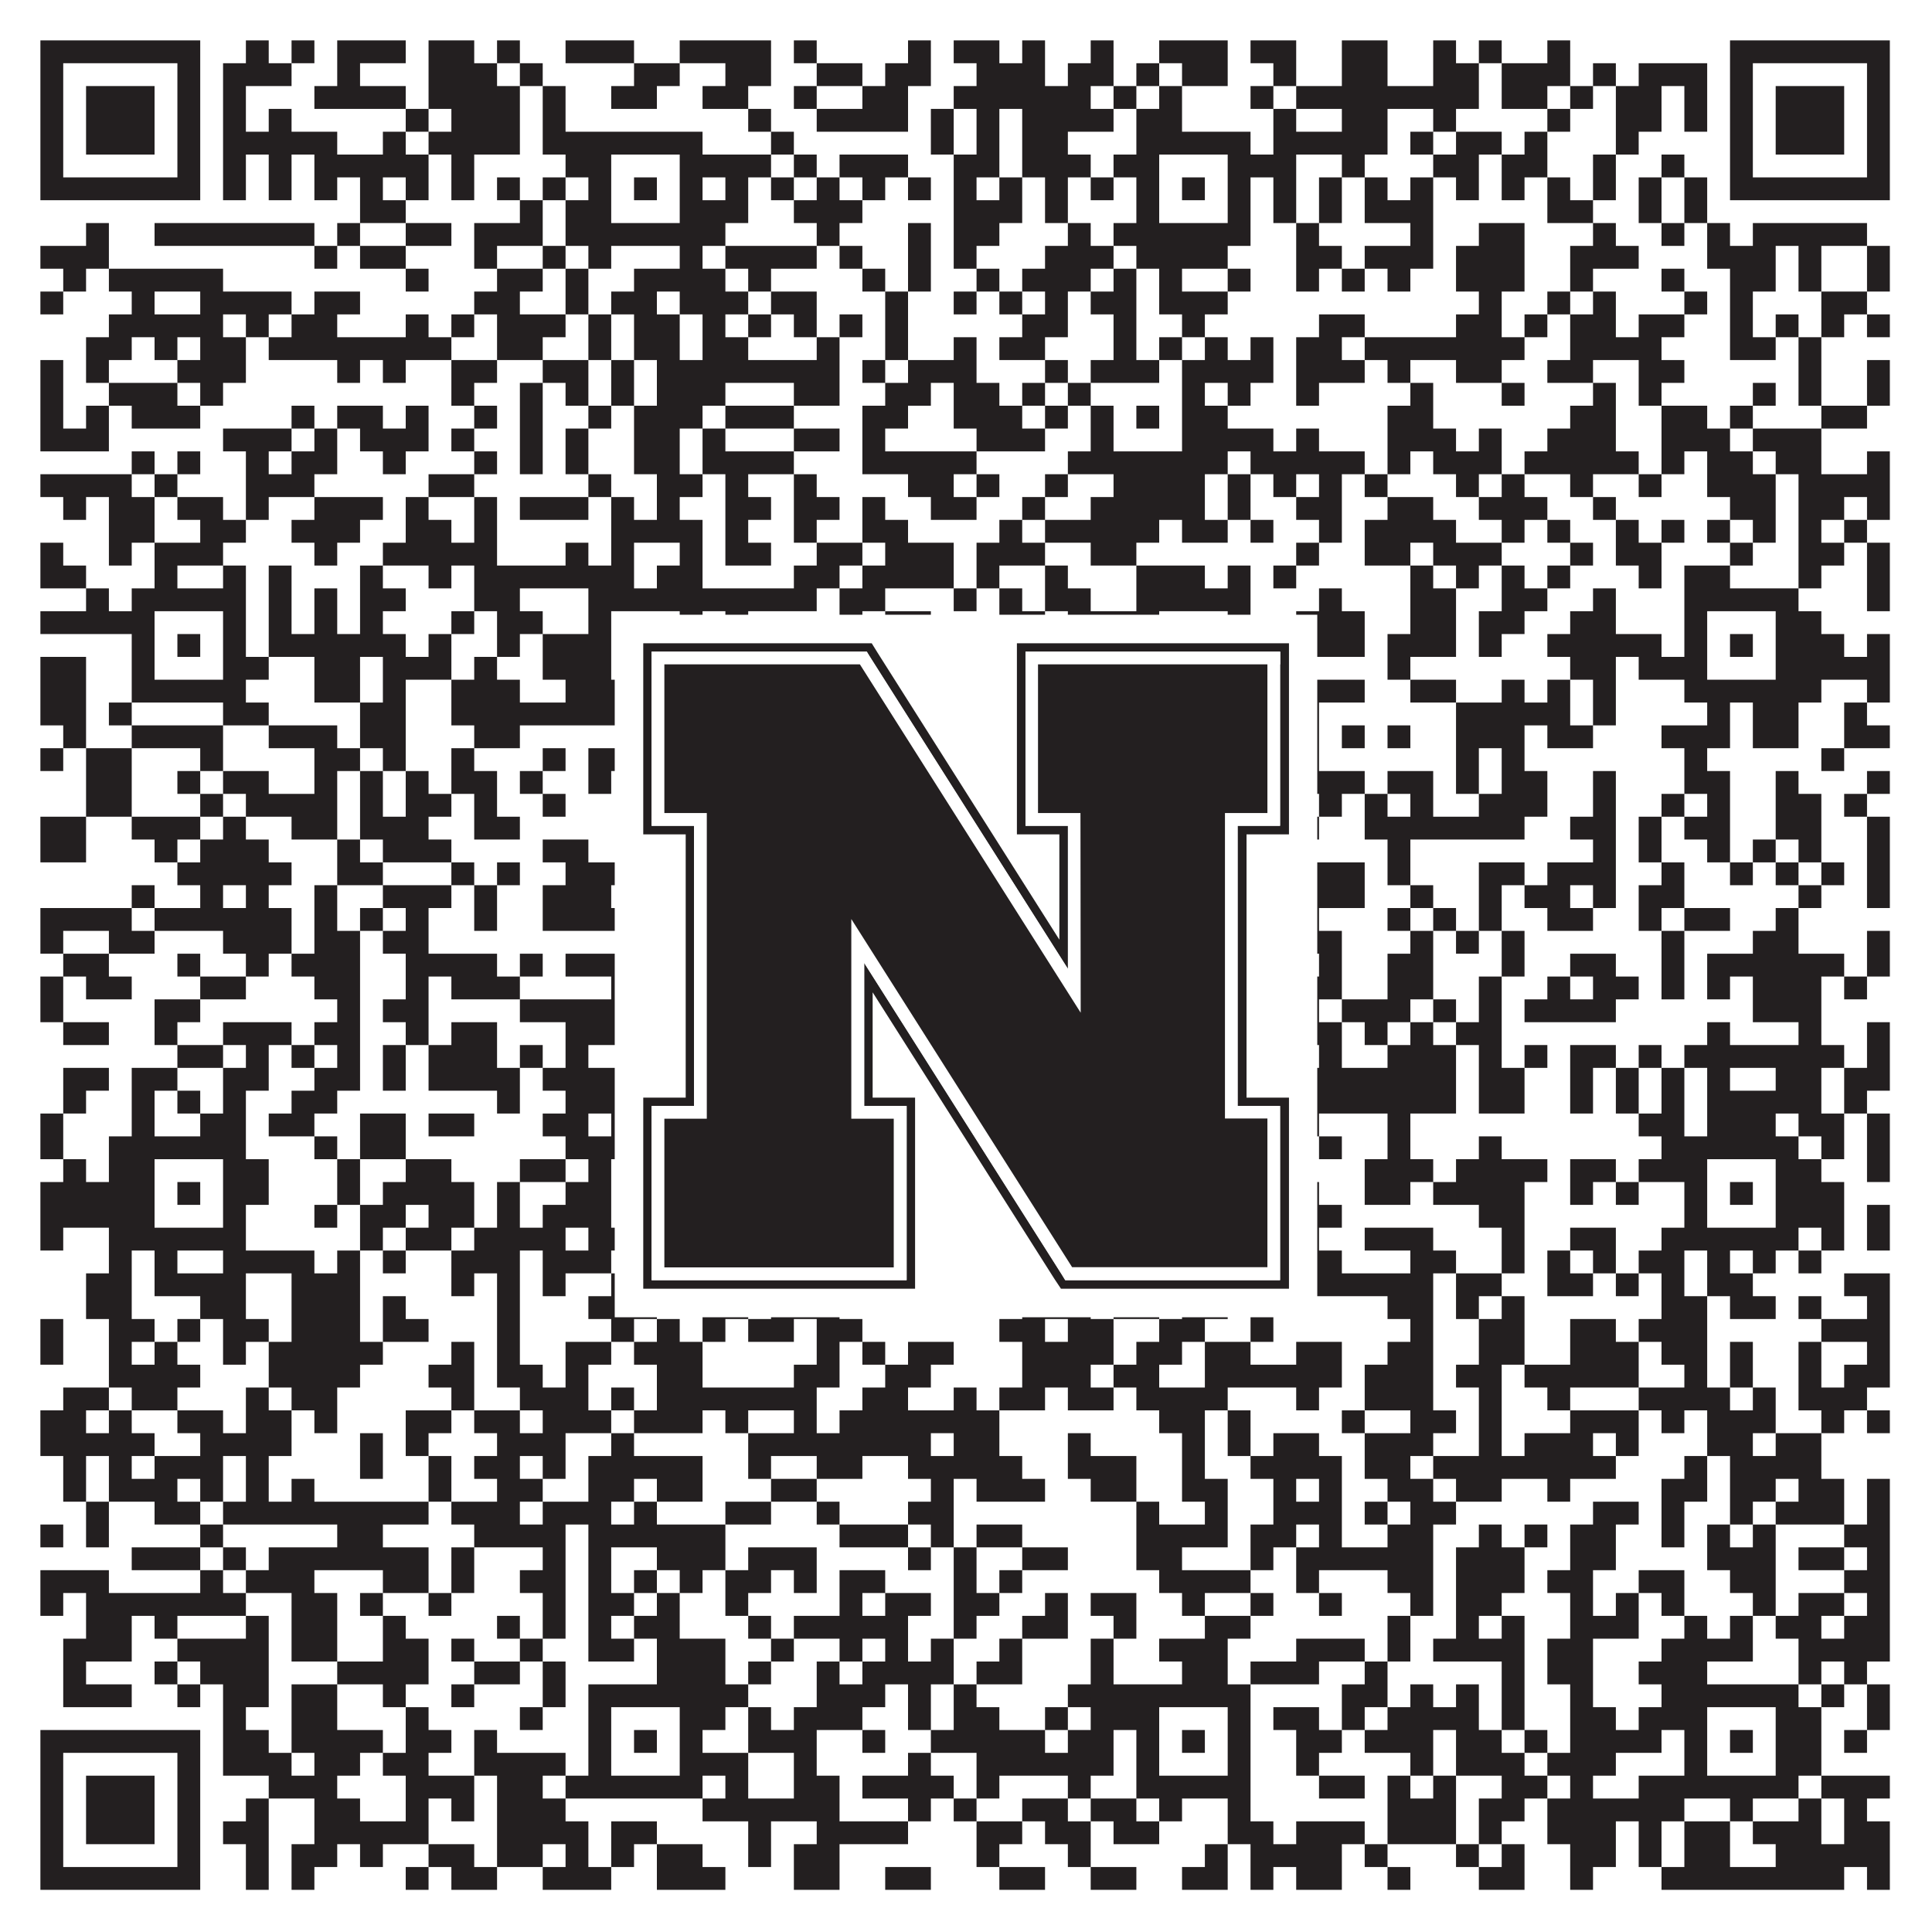 <?xml version="1.0"?>
<svg xmlns="http://www.w3.org/2000/svg" xmlns:xlink="http://www.w3.org/1999/xlink" version="1.1" width="1100px" height="1100px" viewBox="0 0 1100 1100"><rect x="0" y="0" width="1100" height="1100" fill="#ffffff" fill-opacity="1"/><path fill="#231f20" fill-opacity="1" d="M23,23L114,23L114,36L23,36ZM140,23L153,23L153,36L140,36ZM166,23L179,23L179,36L166,36ZM192,23L231,23L231,36L192,36ZM244,23L270,23L270,36L244,36ZM283,23L296,23L296,36L283,36ZM322,23L361,23L361,36L322,36ZM387,23L439,23L439,36L387,36ZM452,23L465,23L465,36L452,36ZM517,23L530,23L530,36L517,36ZM543,23L569,23L569,36L543,36ZM582,23L595,23L595,36L582,36ZM621,23L634,23L634,36L621,36ZM660,23L699,23L699,36L660,36ZM712,23L738,23L738,36L712,36ZM764,23L790,23L790,36L764,36ZM816,23L829,23L829,36L816,36ZM842,23L855,23L855,36L842,36ZM881,23L894,23L894,36L881,36ZM985,23L1076,23L1076,36L985,36ZM23,36L36,36L36,49L23,49ZM101,36L114,36L114,49L101,49ZM127,36L166,36L166,49L127,49ZM192,36L205,36L205,49L192,49ZM244,36L283,36L283,49L244,49ZM296,36L309,36L309,49L296,49ZM361,36L387,36L387,49L361,49ZM413,36L439,36L439,49L413,49ZM465,36L491,36L491,49L465,49ZM504,36L530,36L530,49L504,49ZM556,36L595,36L595,49L556,49ZM608,36L634,36L634,49L608,49ZM647,36L660,36L660,49L647,49ZM673,36L699,36L699,49L673,49ZM725,36L738,36L738,49L725,49ZM764,36L790,36L790,49L764,49ZM816,36L842,36L842,49L816,49ZM855,36L894,36L894,49L855,49ZM907,36L920,36L920,49L907,49ZM933,36L972,36L972,49L933,49ZM985,36L998,36L998,49L985,49ZM1063,36L1076,36L1076,49L1063,49ZM23,49L36,49L36,62L23,62ZM49,49L88,49L88,62L49,62ZM101,49L114,49L114,62L101,62ZM127,49L140,49L140,62L127,62ZM179,49L231,49L231,62L179,62ZM244,49L296,49L296,62L244,62ZM309,49L322,49L322,62L309,62ZM348,49L374,49L374,62L348,62ZM400,49L426,49L426,62L400,62ZM452,49L465,49L465,62L452,62ZM491,49L517,49L517,62L491,62ZM543,49L621,49L621,62L543,62ZM634,49L647,49L647,62L634,62ZM660,49L673,49L673,62L660,62ZM712,49L725,49L725,62L712,62ZM738,49L842,49L842,62L738,62ZM855,49L881,49L881,62L855,62ZM894,49L907,49L907,62L894,62ZM920,49L946,49L946,62L920,62ZM959,49L972,49L972,62L959,62ZM985,49L998,49L998,62L985,62ZM1011,49L1050,49L1050,62L1011,62ZM1063,49L1076,49L1076,62L1063,62ZM23,62L36,62L36,75L23,75ZM49,62L88,62L88,75L49,75ZM101,62L114,62L114,75L101,75ZM127,62L140,62L140,75L127,75ZM153,62L166,62L166,75L153,75ZM231,62L244,62L244,75L231,75ZM257,62L296,62L296,75L257,75ZM309,62L322,62L322,75L309,75ZM426,62L439,62L439,75L426,75ZM465,62L517,62L517,75L465,75ZM530,62L543,62L543,75L530,75ZM556,62L569,62L569,75L556,75ZM582,62L634,62L634,75L582,75ZM647,62L673,62L673,75L647,75ZM725,62L738,62L738,75L725,75ZM764,62L790,62L790,75L764,75ZM816,62L829,62L829,75L816,75ZM881,62L894,62L894,75L881,75ZM920,62L946,62L946,75L920,75ZM959,62L972,62L972,75L959,75ZM985,62L998,62L998,75L985,75ZM1011,62L1050,62L1050,75L1011,75ZM1063,62L1076,62L1076,75L1063,75ZM23,75L36,75L36,88L23,88ZM49,75L88,75L88,88L49,88ZM101,75L114,75L114,88L101,88ZM127,75L192,75L192,88L127,88ZM218,75L231,75L231,88L218,88ZM244,75L296,75L296,88L244,88ZM309,75L400,75L400,88L309,88ZM439,75L452,75L452,88L439,88ZM530,75L543,75L543,88L530,88ZM556,75L569,75L569,88L556,88ZM582,75L608,75L608,88L582,88ZM647,75L712,75L712,88L647,88ZM725,75L790,75L790,88L725,88ZM803,75L816,75L816,88L803,88ZM829,75L855,75L855,88L829,88ZM868,75L881,75L881,88L868,88ZM920,75L933,75L933,88L920,88ZM985,75L998,75L998,88L985,88ZM1011,75L1050,75L1050,88L1011,88ZM1063,75L1076,75L1076,88L1063,88ZM23,88L36,88L36,101L23,101ZM101,88L114,88L114,101L101,101ZM127,88L140,88L140,101L127,101ZM153,88L166,88L166,101L153,101ZM179,88L244,88L244,101L179,101ZM257,88L270,88L270,101L257,101ZM322,88L348,88L348,101L322,101ZM387,88L439,88L439,101L387,101ZM452,88L465,88L465,101L452,101ZM478,88L517,88L517,101L478,101ZM543,88L569,88L569,101L543,101ZM582,88L621,88L621,101L582,101ZM634,88L660,88L660,101L634,101ZM699,88L738,88L738,101L699,101ZM764,88L777,88L777,101L764,101ZM816,88L842,88L842,101L816,101ZM855,88L881,88L881,101L855,101ZM907,88L920,88L920,101L907,101ZM946,88L959,88L959,101L946,101ZM985,88L998,88L998,101L985,101ZM1063,88L1076,88L1076,101L1063,101ZM23,101L114,101L114,114L23,114ZM127,101L140,101L140,114L127,114ZM153,101L166,101L166,114L153,114ZM179,101L192,101L192,114L179,114ZM205,101L218,101L218,114L205,114ZM231,101L244,101L244,114L231,114ZM257,101L270,101L270,114L257,114ZM283,101L296,101L296,114L283,114ZM309,101L322,101L322,114L309,114ZM335,101L348,101L348,114L335,114ZM361,101L374,101L374,114L361,114ZM387,101L400,101L400,114L387,114ZM413,101L426,101L426,114L413,114ZM439,101L452,101L452,114L439,114ZM465,101L478,101L478,114L465,114ZM491,101L504,101L504,114L491,114ZM517,101L530,101L530,114L517,114ZM543,101L556,101L556,114L543,114ZM569,101L582,101L582,114L569,114ZM595,101L608,101L608,114L595,114ZM621,101L634,101L634,114L621,114ZM647,101L660,101L660,114L647,114ZM673,101L686,101L686,114L673,114ZM699,101L712,101L712,114L699,114ZM725,101L738,101L738,114L725,114ZM751,101L764,101L764,114L751,114ZM777,101L790,101L790,114L777,114ZM803,101L816,101L816,114L803,114ZM829,101L842,101L842,114L829,114ZM855,101L868,101L868,114L855,114ZM881,101L894,101L894,114L881,114ZM907,101L920,101L920,114L907,114ZM933,101L946,101L946,114L933,114ZM959,101L972,101L972,114L959,114ZM985,101L1076,101L1076,114L985,114ZM205,114L231,114L231,127L205,127ZM296,114L309,114L309,127L296,127ZM322,114L348,114L348,127L322,127ZM387,114L426,114L426,127L387,127ZM452,114L491,114L491,127L452,127ZM543,114L582,114L582,127L543,127ZM595,114L608,114L608,127L595,127ZM647,114L660,114L660,127L647,127ZM699,114L712,114L712,127L699,127ZM725,114L738,114L738,127L725,127ZM751,114L764,114L764,127L751,127ZM777,114L816,114L816,127L777,127ZM881,114L907,114L907,127L881,127ZM933,114L946,114L946,127L933,127ZM959,114L972,114L972,127L959,127ZM49,127L62,127L62,140L49,140ZM88,127L179,127L179,140L88,140ZM192,127L205,127L205,140L192,140ZM231,127L257,127L257,140L231,140ZM270,127L309,127L309,140L270,140ZM322,127L413,127L413,140L322,140ZM465,127L478,127L478,140L465,140ZM517,127L530,127L530,140L517,140ZM543,127L569,127L569,140L543,140ZM608,127L621,127L621,140L608,140ZM634,127L712,127L712,140L634,140ZM738,127L751,127L751,140L738,140ZM803,127L816,127L816,140L803,140ZM842,127L868,127L868,140L842,140ZM907,127L920,127L920,140L907,140ZM946,127L959,127L959,140L946,140ZM972,127L985,127L985,140L972,140ZM998,127L1063,127L1063,140L998,140ZM23,140L62,140L62,153L23,153ZM179,140L192,140L192,153L179,153ZM205,140L231,140L231,153L205,153ZM270,140L283,140L283,153L270,153ZM309,140L322,140L322,153L309,153ZM335,140L348,140L348,153L335,153ZM387,140L400,140L400,153L387,153ZM413,140L465,140L465,153L413,153ZM478,140L491,140L491,153L478,153ZM517,140L530,140L530,153L517,153ZM543,140L556,140L556,153L543,153ZM595,140L634,140L634,153L595,153ZM647,140L699,140L699,153L647,153ZM738,140L764,140L764,153L738,153ZM777,140L816,140L816,153L777,153ZM829,140L868,140L868,153L829,153ZM894,140L933,140L933,153L894,153ZM972,140L1011,140L1011,153L972,153ZM1024,140L1037,140L1037,153L1024,153ZM1063,140L1076,140L1076,153L1063,153ZM36,153L49,153L49,166L36,166ZM62,153L127,153L127,166L62,166ZM231,153L244,153L244,166L231,166ZM283,153L309,153L309,166L283,166ZM322,153L335,153L335,166L322,166ZM361,153L413,153L413,166L361,166ZM426,153L439,153L439,166L426,166ZM491,153L504,153L504,166L491,166ZM517,153L530,153L530,166L517,166ZM556,153L569,153L569,166L556,166ZM582,153L621,153L621,166L582,166ZM634,153L647,153L647,166L634,166ZM660,153L673,153L673,166L660,166ZM699,153L712,153L712,166L699,166ZM738,153L751,153L751,166L738,166ZM764,153L777,153L777,166L764,166ZM790,153L803,153L803,166L790,166ZM829,153L868,153L868,166L829,166ZM894,153L907,153L907,166L894,166ZM946,153L959,153L959,166L946,166ZM985,153L1011,153L1011,166L985,166ZM1024,153L1037,153L1037,166L1024,166ZM1063,153L1076,153L1076,166L1063,166ZM23,166L36,166L36,179L23,179ZM75,166L88,166L88,179L75,179ZM114,166L166,166L166,179L114,179ZM179,166L205,166L205,179L179,179ZM270,166L296,166L296,179L270,179ZM322,166L335,166L335,179L322,179ZM348,166L374,166L374,179L348,179ZM387,166L426,166L426,179L387,179ZM439,166L465,166L465,179L439,179ZM504,166L517,166L517,179L504,179ZM543,166L556,166L556,179L543,179ZM569,166L582,166L582,179L569,179ZM595,166L608,166L608,179L595,179ZM621,166L647,166L647,179L621,179ZM660,166L699,166L699,179L660,179ZM842,166L855,166L855,179L842,179ZM881,166L894,166L894,179L881,179ZM907,166L920,166L920,179L907,179ZM959,166L972,166L972,179L959,179ZM985,166L998,166L998,179L985,179ZM1037,166L1063,166L1063,179L1037,179ZM62,179L127,179L127,192L62,192ZM140,179L153,179L153,192L140,192ZM166,179L192,179L192,192L166,192ZM231,179L244,179L244,192L231,192ZM257,179L270,179L270,192L257,192ZM283,179L322,179L322,192L283,192ZM335,179L348,179L348,192L335,192ZM361,179L387,179L387,192L361,192ZM400,179L413,179L413,192L400,192ZM426,179L439,179L439,192L426,192ZM452,179L465,179L465,192L452,192ZM478,179L491,179L491,192L478,192ZM504,179L517,179L517,192L504,192ZM582,179L608,179L608,192L582,192ZM634,179L647,179L647,192L634,192ZM673,179L686,179L686,192L673,192ZM751,179L777,179L777,192L751,192ZM829,179L855,179L855,192L829,192ZM868,179L881,179L881,192L868,192ZM894,179L920,179L920,192L894,192ZM933,179L959,179L959,192L933,192ZM985,179L998,179L998,192L985,192ZM1011,179L1024,179L1024,192L1011,192ZM1037,179L1050,179L1050,192L1037,192ZM1063,179L1076,179L1076,192L1063,192ZM49,192L75,192L75,205L49,205ZM88,192L101,192L101,205L88,205ZM114,192L140,192L140,205L114,205ZM153,192L257,192L257,205L153,205ZM283,192L309,192L309,205L283,205ZM335,192L348,192L348,205L335,205ZM361,192L387,192L387,205L361,205ZM400,192L426,192L426,205L400,205ZM465,192L478,192L478,205L465,205ZM504,192L517,192L517,205L504,205ZM543,192L556,192L556,205L543,205ZM569,192L595,192L595,205L569,205ZM634,192L647,192L647,205L634,205ZM660,192L673,192L673,205L660,205ZM686,192L699,192L699,205L686,205ZM712,192L725,192L725,205L712,205ZM738,192L764,192L764,205L738,205ZM777,192L868,192L868,205L777,205ZM894,192L946,192L946,205L894,205ZM985,192L1011,192L1011,205L985,205ZM1024,192L1037,192L1037,205L1024,205ZM23,205L36,205L36,218L23,218ZM49,205L62,205L62,218L49,218ZM101,205L140,205L140,218L101,218ZM192,205L205,205L205,218L192,218ZM218,205L231,205L231,218L218,218ZM257,205L283,205L283,218L257,218ZM309,205L335,205L335,218L309,218ZM348,205L361,205L361,218L348,218ZM374,205L478,205L478,218L374,218ZM491,205L504,205L504,218L491,218ZM517,205L556,205L556,218L517,218ZM595,205L608,205L608,218L595,218ZM621,205L660,205L660,218L621,218ZM673,205L725,205L725,218L673,218ZM738,205L777,205L777,218L738,218ZM790,205L803,205L803,218L790,218ZM829,205L855,205L855,218L829,218ZM881,205L907,205L907,218L881,218ZM933,205L959,205L959,218L933,218ZM1024,205L1037,205L1037,218L1024,218ZM1063,205L1076,205L1076,218L1063,218ZM23,218L36,218L36,231L23,231ZM62,218L101,218L101,231L62,231ZM114,218L127,218L127,231L114,231ZM257,218L270,218L270,231L257,231ZM296,218L309,218L309,231L296,231ZM322,218L335,218L335,231L322,231ZM348,218L361,218L361,231L348,231ZM374,218L413,218L413,231L374,231ZM452,218L478,218L478,231L452,231ZM504,218L530,218L530,231L504,231ZM543,218L569,218L569,231L543,231ZM582,218L595,218L595,231L582,231ZM608,218L621,218L621,231L608,231ZM673,218L686,218L686,231L673,231ZM699,218L712,218L712,231L699,231ZM738,218L751,218L751,231L738,231ZM803,218L816,218L816,231L803,231ZM855,218L868,218L868,231L855,231ZM907,218L920,218L920,231L907,231ZM933,218L946,218L946,231L933,231ZM998,218L1011,218L1011,231L998,231ZM1024,218L1037,218L1037,231L1024,231ZM1063,218L1076,218L1076,231L1063,231ZM23,231L36,231L36,244L23,244ZM49,231L62,231L62,244L49,244ZM75,231L114,231L114,244L75,244ZM166,231L179,231L179,244L166,244ZM192,231L218,231L218,244L192,244ZM231,231L244,231L244,244L231,244ZM270,231L283,231L283,244L270,244ZM296,231L309,231L309,244L296,244ZM335,231L348,231L348,244L335,244ZM361,231L400,231L400,244L361,244ZM413,231L452,231L452,244L413,244ZM491,231L517,231L517,244L491,244ZM543,231L582,231L582,244L543,244ZM595,231L608,231L608,244L595,244ZM621,231L634,231L634,244L621,244ZM647,231L660,231L660,244L647,244ZM673,231L699,231L699,244L673,244ZM790,231L816,231L816,244L790,244ZM894,231L920,231L920,244L894,244ZM946,231L972,231L972,244L946,244ZM985,231L998,231L998,244L985,244ZM1037,231L1063,231L1063,244L1037,244ZM23,244L62,244L62,257L23,257ZM127,244L166,244L166,257L127,257ZM179,244L192,244L192,257L179,257ZM205,244L244,244L244,257L205,257ZM257,244L270,244L270,257L257,257ZM296,244L309,244L309,257L296,257ZM322,244L335,244L335,257L322,257ZM361,244L387,244L387,257L361,257ZM400,244L413,244L413,257L400,257ZM452,244L478,244L478,257L452,257ZM491,244L504,244L504,257L491,257ZM556,244L595,244L595,257L556,257ZM621,244L634,244L634,257L621,257ZM673,244L725,244L725,257L673,257ZM738,244L751,244L751,257L738,257ZM790,244L829,244L829,257L790,257ZM842,244L855,244L855,257L842,257ZM881,244L920,244L920,257L881,257ZM946,244L985,244L985,257L946,257ZM998,244L1037,244L1037,257L998,257ZM75,257L88,257L88,270L75,270ZM101,257L114,257L114,270L101,270ZM140,257L153,257L153,270L140,270ZM166,257L192,257L192,270L166,270ZM218,257L231,257L231,270L218,270ZM270,257L283,257L283,270L270,270ZM296,257L309,257L309,270L296,270ZM322,257L335,257L335,270L322,270ZM361,257L387,257L387,270L361,270ZM400,257L452,257L452,270L400,270ZM491,257L556,257L556,270L491,270ZM608,257L699,257L699,270L608,270ZM712,257L777,257L777,270L712,270ZM790,257L803,257L803,270L790,270ZM816,257L855,257L855,270L816,270ZM868,257L933,257L933,270L868,270ZM946,257L959,257L959,270L946,270ZM972,257L998,257L998,270L972,270ZM1011,257L1037,257L1037,270L1011,270ZM1063,257L1076,257L1076,270L1063,270ZM23,270L75,270L75,283L23,283ZM88,270L101,270L101,283L88,283ZM140,270L179,270L179,283L140,283ZM244,270L270,270L270,283L244,283ZM335,270L348,270L348,283L335,283ZM374,270L400,270L400,283L374,283ZM413,270L426,270L426,283L413,283ZM452,270L465,270L465,283L452,283ZM517,270L543,270L543,283L517,283ZM556,270L569,270L569,283L556,283ZM595,270L608,270L608,283L595,283ZM634,270L686,270L686,283L634,283ZM699,270L712,270L712,283L699,283ZM725,270L738,270L738,283L725,283ZM751,270L764,270L764,283L751,283ZM777,270L790,270L790,283L777,283ZM829,270L842,270L842,283L829,283ZM855,270L868,270L868,283L855,283ZM894,270L907,270L907,283L894,283ZM933,270L946,270L946,283L933,283ZM972,270L1011,270L1011,283L972,283ZM1024,270L1076,270L1076,283L1024,283ZM36,283L49,283L49,296L36,296ZM62,283L88,283L88,296L62,296ZM101,283L127,283L127,296L101,296ZM140,283L153,283L153,296L140,296ZM179,283L218,283L218,296L179,296ZM231,283L244,283L244,296L231,296ZM270,283L283,283L283,296L270,296ZM296,283L335,283L335,296L296,296ZM348,283L361,283L361,296L348,296ZM374,283L387,283L387,296L374,296ZM413,283L439,283L439,296L413,296ZM452,283L478,283L478,296L452,296ZM491,283L504,283L504,296L491,296ZM530,283L556,283L556,296L530,296ZM582,283L595,283L595,296L582,296ZM621,283L686,283L686,296L621,296ZM699,283L712,283L712,296L699,296ZM738,283L764,283L764,296L738,296ZM790,283L816,283L816,296L790,296ZM842,283L881,283L881,296L842,296ZM907,283L920,283L920,296L907,296ZM985,283L1011,283L1011,296L985,296ZM1024,283L1050,283L1050,296L1024,296ZM1063,283L1076,283L1076,296L1063,296ZM62,296L88,296L88,309L62,309ZM114,296L140,296L140,309L114,309ZM166,296L205,296L205,309L166,309ZM231,296L257,296L257,309L231,309ZM270,296L283,296L283,309L270,309ZM348,296L400,296L400,309L348,309ZM413,296L426,296L426,309L413,309ZM452,296L465,296L465,309L452,309ZM491,296L517,296L517,309L491,309ZM569,296L582,296L582,309L569,309ZM595,296L660,296L660,309L595,309ZM673,296L699,296L699,309L673,309ZM712,296L725,296L725,309L712,309ZM751,296L764,296L764,309L751,309ZM777,296L829,296L829,309L777,309ZM855,296L868,296L868,309L855,309ZM881,296L894,296L894,309L881,309ZM920,296L933,296L933,309L920,309ZM946,296L959,296L959,309L946,309ZM972,296L985,296L985,309L972,309ZM998,296L1011,296L1011,309L998,309ZM1024,296L1037,296L1037,309L1024,309ZM1050,296L1063,296L1063,309L1050,309ZM23,309L36,309L36,322L23,322ZM62,309L75,309L75,322L62,322ZM88,309L127,309L127,322L88,322ZM179,309L192,309L192,322L179,322ZM218,309L283,309L283,322L218,322ZM322,309L335,309L335,322L322,322ZM348,309L361,309L361,322L348,322ZM387,309L400,309L400,322L387,322ZM413,309L439,309L439,322L413,322ZM465,309L491,309L491,322L465,322ZM504,309L543,309L543,322L504,322ZM556,309L595,309L595,322L556,322ZM621,309L647,309L647,322L621,322ZM738,309L751,309L751,322L738,322ZM777,309L803,309L803,322L777,322ZM816,309L855,309L855,322L816,322ZM894,309L907,309L907,322L894,322ZM920,309L946,309L946,322L920,322ZM985,309L998,309L998,322L985,322ZM1024,309L1050,309L1050,322L1024,322ZM1063,309L1076,309L1076,322L1063,322ZM23,322L49,322L49,335L23,335ZM88,322L101,322L101,335L88,335ZM127,322L140,322L140,335L127,335ZM153,322L166,322L166,335L153,335ZM205,322L218,322L218,335L205,335ZM244,322L257,322L257,335L244,335ZM270,322L361,322L361,335L270,335ZM374,322L400,322L400,335L374,335ZM452,322L478,322L478,335L452,335ZM491,322L543,322L543,335L491,335ZM556,322L569,322L569,335L556,335ZM595,322L608,322L608,335L595,335ZM647,322L686,322L686,335L647,335ZM699,322L712,322L712,335L699,335ZM725,322L738,322L738,335L725,335ZM803,322L816,322L816,335L803,335ZM829,322L842,322L842,335L829,335ZM855,322L868,322L868,335L855,335ZM881,322L894,322L894,335L881,335ZM933,322L946,322L946,335L933,335ZM959,322L985,322L985,335L959,335ZM1024,322L1037,322L1037,335L1024,335ZM1063,322L1076,322L1076,335L1063,335ZM49,335L62,335L62,348L49,348ZM75,335L140,335L140,348L75,348ZM153,335L166,335L166,348L153,348ZM179,335L192,335L192,348L179,348ZM205,335L231,335L231,348L205,348ZM270,335L296,335L296,348L270,348ZM335,335L465,335L465,348L335,348ZM478,335L504,335L504,348L478,348ZM543,335L556,335L556,348L543,348ZM569,335L582,335L582,348L569,348ZM595,335L621,335L621,348L595,348ZM647,335L712,335L712,348L647,348ZM751,335L764,335L764,348L751,348ZM803,335L829,335L829,348L803,348ZM855,335L881,335L881,348L855,348ZM907,335L920,335L920,348L907,348ZM959,335L1024,335L1024,348L959,348ZM1063,335L1076,335L1076,348L1063,348ZM23,348L88,348L88,361L23,361ZM127,348L140,348L140,361L127,361ZM153,348L166,348L166,361L153,361ZM179,348L192,348L192,361L179,361ZM205,348L218,348L218,361L205,361ZM257,348L270,348L270,361L257,361ZM283,348L309,348L309,361L283,361ZM335,348L348,348L348,361L335,361ZM387,348L400,348L400,361L387,361ZM413,348L426,348L426,361L413,361ZM478,348L491,348L491,361L478,361ZM504,348L530,348L530,361L504,361ZM569,348L595,348L595,361L569,361ZM608,348L660,348L660,361L608,361ZM699,348L712,348L712,361L699,361ZM738,348L777,348L777,361L738,361ZM803,348L829,348L829,361L803,361ZM842,348L868,348L868,361L842,361ZM894,348L920,348L920,361L894,361ZM959,348L972,348L972,361L959,361ZM1011,348L1037,348L1037,361L1011,361ZM75,361L88,361L88,374L75,374ZM101,361L114,361L114,374L101,374ZM127,361L140,361L140,374L127,374ZM153,361L231,361L231,374L153,374ZM244,361L257,361L257,374L244,374ZM283,361L296,361L296,374L283,374ZM309,361L348,361L348,374L309,374ZM361,361L374,361L374,374L361,374ZM387,361L465,361L465,374L387,374ZM478,361L491,361L491,374L478,374ZM504,361L517,361L517,374L504,374ZM530,361L543,361L543,374L530,374ZM556,361L608,361L608,374L556,374ZM621,361L660,361L660,374L621,374ZM673,361L686,361L686,374L673,374ZM699,361L777,361L777,374L699,374ZM790,361L829,361L829,374L790,374ZM842,361L855,361L855,374L842,374ZM881,361L946,361L946,374L881,374ZM959,361L972,361L972,374L959,374ZM985,361L998,361L998,374L985,374ZM1011,361L1050,361L1050,374L1011,374ZM1063,361L1076,361L1076,374L1063,374ZM23,374L49,374L49,387L23,387ZM75,374L88,374L88,387L75,387ZM127,374L153,374L153,387L127,387ZM179,374L205,374L205,387L179,387ZM218,374L257,374L257,387L218,387ZM270,374L283,374L283,387L270,387ZM309,374L348,374L348,387L309,387ZM387,374L400,374L400,387L387,387ZM426,374L452,374L452,387L426,387ZM478,374L504,374L504,387L478,387ZM530,374L543,374L543,387L530,387ZM595,374L608,374L608,387L595,387ZM621,374L634,374L634,387L621,387ZM647,374L660,374L660,387L647,387ZM699,374L712,374L712,387L699,387ZM725,374L738,374L738,387L725,387ZM790,374L803,374L803,387L790,387ZM894,374L920,374L920,387L894,387ZM933,374L972,374L972,387L933,387ZM1011,374L1076,374L1076,387L1011,387ZM23,387L49,387L49,400L23,400ZM75,387L140,387L140,400L75,400ZM179,387L205,387L205,400L179,400ZM218,387L231,387L231,400L218,400ZM257,387L296,387L296,400L257,400ZM322,387L400,387L400,400L322,400ZM439,387L452,387L452,400L439,400ZM491,387L504,387L504,400L491,400ZM582,387L595,387L595,400L582,400ZM608,387L634,387L634,400L608,400ZM647,387L712,387L712,400L647,400ZM738,387L777,387L777,400L738,400ZM803,387L829,387L829,400L803,400ZM855,387L868,387L868,400L855,400ZM881,387L894,387L894,400L881,400ZM907,387L920,387L920,400L907,400ZM959,387L1037,387L1037,400L959,400ZM1063,387L1076,387L1076,400L1063,400ZM23,400L49,400L49,413L23,413ZM62,400L75,400L75,413L62,413ZM127,400L153,400L153,413L127,413ZM205,400L231,400L231,413L205,413ZM257,400L361,400L361,413L257,413ZM374,400L400,400L400,413L374,413ZM439,400L452,400L452,413L439,413ZM465,400L478,400L478,413L465,413ZM504,400L556,400L556,413L504,413ZM569,400L582,400L582,413L569,413ZM595,400L621,400L621,413L595,413ZM634,400L660,400L660,413L634,413ZM673,400L699,400L699,413L673,413ZM725,400L751,400L751,413L725,413ZM829,400L894,400L894,413L829,413ZM907,400L920,400L920,413L907,413ZM972,400L985,400L985,413L972,413ZM998,400L1024,400L1024,413L998,413ZM1050,400L1063,400L1063,413L1050,413ZM36,413L49,413L49,426L36,426ZM75,413L127,413L127,426L75,426ZM153,413L192,413L192,426L153,426ZM205,413L231,413L231,426L205,426ZM270,413L296,413L296,426L270,426ZM361,413L374,413L374,426L361,426ZM413,413L426,413L426,426L413,426ZM439,413L465,413L465,426L439,426ZM478,413L491,413L491,426L478,426ZM504,413L517,413L517,426L504,426ZM582,413L621,413L621,426L582,426ZM647,413L660,413L660,426L647,426ZM686,413L725,413L725,426L686,426ZM738,413L751,413L751,426L738,426ZM764,413L777,413L777,426L764,426ZM790,413L803,413L803,426L790,426ZM829,413L868,413L868,426L829,426ZM881,413L907,413L907,426L881,426ZM946,413L985,413L985,426L946,426ZM998,413L1024,413L1024,426L998,426ZM1050,413L1076,413L1076,426L1050,426ZM23,426L36,426L36,439L23,439ZM49,426L75,426L75,439L49,439ZM114,426L127,426L127,439L114,439ZM179,426L205,426L205,439L179,439ZM218,426L231,426L231,439L218,439ZM257,426L270,426L270,439L257,439ZM309,426L322,426L322,439L309,439ZM335,426L374,426L374,439L335,439ZM413,426L452,426L452,439L413,439ZM465,426L504,426L504,439L465,439ZM530,426L556,426L556,439L530,439ZM569,426L595,426L595,439L569,439ZM660,426L673,426L673,439L660,439ZM699,426L712,426L712,439L699,439ZM738,426L751,426L751,439L738,439ZM829,426L842,426L842,439L829,439ZM855,426L868,426L868,439L855,439ZM959,426L972,426L972,439L959,439ZM1037,426L1050,426L1050,439L1037,439ZM49,439L75,439L75,452L49,452ZM101,439L114,439L114,452L101,452ZM127,439L153,439L153,452L127,452ZM179,439L192,439L192,452L179,452ZM205,439L218,439L218,452L205,452ZM231,439L244,439L244,452L231,452ZM257,439L283,439L283,452L257,452ZM296,439L309,439L309,452L296,452ZM335,439L348,439L348,452L335,452ZM361,439L400,439L400,452L361,452ZM413,439L439,439L439,452L413,452ZM452,439L504,439L504,452L452,452ZM517,439L543,439L543,452L517,452ZM621,439L647,439L647,452L621,452ZM660,439L673,439L673,452L660,452ZM699,439L725,439L725,452L699,452ZM738,439L777,439L777,452L738,452ZM790,439L816,439L816,452L790,452ZM829,439L842,439L842,452L829,452ZM855,439L881,439L881,452L855,452ZM907,439L920,439L920,452L907,452ZM959,439L985,439L985,452L959,452ZM1011,439L1024,439L1024,452L1011,452ZM1063,439L1076,439L1076,452L1063,452ZM49,452L75,452L75,465L49,465ZM114,452L127,452L127,465L114,465ZM140,452L192,452L192,465L140,465ZM205,452L218,452L218,465L205,465ZM231,452L257,452L257,465L231,465ZM270,452L283,452L283,465L270,465ZM309,452L322,452L322,465L309,465ZM361,452L374,452L374,465L361,465ZM465,452L543,452L543,465L465,465ZM608,452L621,452L621,465L608,465ZM699,452L725,452L725,465L699,465ZM751,452L764,452L764,465L751,465ZM777,452L790,452L790,465L777,465ZM803,452L816,452L816,465L803,465ZM842,452L881,452L881,465L842,465ZM907,452L920,452L920,465L907,465ZM946,452L959,452L959,465L946,465ZM972,452L985,452L985,465L972,465ZM1011,452L1037,452L1037,465L1011,465ZM1050,452L1063,452L1063,465L1050,465ZM23,465L49,465L49,478L23,478ZM75,465L114,465L114,478L75,478ZM127,465L140,465L140,478L127,478ZM166,465L192,465L192,478L166,478ZM205,465L244,465L244,478L205,478ZM270,465L296,465L296,478L270,478ZM361,465L374,465L374,478L361,478ZM413,465L439,465L439,478L413,478ZM452,465L465,465L465,478L452,478ZM504,465L556,465L556,478L504,478ZM608,465L634,465L634,478L608,478ZM647,465L699,465L699,478L647,478ZM738,465L751,465L751,478L738,478ZM777,465L868,465L868,478L777,478ZM894,465L920,465L920,478L894,478ZM933,465L946,465L946,478L933,478ZM959,465L985,465L985,478L959,478ZM1011,465L1037,465L1037,478L1011,478ZM1063,465L1076,465L1076,478L1063,478ZM23,478L49,478L49,491L23,491ZM88,478L101,478L101,491L88,491ZM114,478L153,478L153,491L114,491ZM192,478L205,478L205,491L192,491ZM218,478L257,478L257,491L218,491ZM309,478L335,478L335,491L309,491ZM361,478L374,478L374,491L361,491ZM387,478L400,478L400,491L387,491ZM413,478L426,478L426,491L413,491ZM439,478L465,478L465,491L439,491ZM478,478L491,478L491,491L478,491ZM504,478L530,478L530,491L504,491ZM569,478L608,478L608,491L569,491ZM621,478L647,478L647,491L621,491ZM686,478L699,478L699,491L686,491ZM790,478L803,478L803,491L790,491ZM907,478L920,478L920,491L907,491ZM933,478L946,478L946,491L933,491ZM972,478L985,478L985,491L972,491ZM998,478L1011,478L1011,491L998,491ZM1024,478L1037,478L1037,491L1024,491ZM1063,478L1076,478L1076,491L1063,491ZM101,491L166,491L166,504L101,504ZM192,491L218,491L218,504L192,504ZM257,491L270,491L270,504L257,504ZM283,491L296,491L296,504L283,504ZM322,491L374,491L374,504L322,504ZM387,491L413,491L413,504L387,504ZM426,491L439,491L439,504L426,504ZM452,491L465,491L465,504L452,504ZM478,491L491,491L491,504L478,504ZM569,491L582,491L582,504L569,504ZM608,491L647,491L647,504L608,504ZM686,491L725,491L725,504L686,504ZM738,491L777,491L777,504L738,504ZM790,491L803,491L803,504L790,504ZM842,491L868,491L868,504L842,504ZM881,491L920,491L920,504L881,504ZM946,491L959,491L959,504L946,504ZM985,491L998,491L998,504L985,504ZM1011,491L1024,491L1024,504L1011,504ZM1037,491L1050,491L1050,504L1037,504ZM1063,491L1076,491L1076,504L1063,504ZM75,504L88,504L88,517L75,517ZM114,504L127,504L127,517L114,517ZM140,504L153,504L153,517L140,517ZM179,504L192,504L192,517L179,517ZM218,504L257,504L257,517L218,517ZM270,504L283,504L283,517L270,517ZM309,504L348,504L348,517L309,517ZM361,504L374,504L374,517L361,517ZM387,504L413,504L413,517L387,517ZM426,504L452,504L452,517L426,517ZM465,504L478,504L478,517L465,517ZM491,504L504,504L504,517L491,517ZM517,504L530,504L530,517L517,517ZM543,504L582,504L582,517L543,517ZM725,504L777,504L777,517L725,517ZM803,504L816,504L816,517L803,517ZM842,504L855,504L855,517L842,517ZM868,504L894,504L894,517L868,517ZM907,504L920,504L920,517L907,517ZM933,504L959,504L959,517L933,517ZM1024,504L1037,504L1037,517L1024,517ZM1063,504L1076,504L1076,517L1063,517ZM23,517L75,517L75,530L23,530ZM88,517L166,517L166,530L88,530ZM179,517L192,517L192,530L179,530ZM205,517L218,517L218,530L205,530ZM231,517L244,517L244,530L231,530ZM270,517L283,517L283,530L270,530ZM309,517L374,517L374,530L309,530ZM387,517L400,517L400,530L387,530ZM413,517L439,517L439,530L413,530ZM478,517L543,517L543,530L478,530ZM569,517L595,517L595,530L569,530ZM608,517L647,517L647,530L608,530ZM660,517L699,517L699,530L660,530ZM725,517L751,517L751,530L725,530ZM790,517L803,517L803,530L790,530ZM816,517L829,517L829,530L816,530ZM842,517L855,517L855,530L842,530ZM881,517L907,517L907,530L881,530ZM933,517L946,517L946,530L933,530ZM959,517L985,517L985,530L959,530ZM1011,517L1024,517L1024,530L1011,530ZM23,530L36,530L36,543L23,543ZM62,530L88,530L88,543L62,543ZM127,530L166,530L166,543L127,543ZM179,530L205,530L205,543L179,543ZM218,530L244,530L244,543L218,543ZM361,530L374,530L374,543L361,543ZM387,530L426,530L426,543L387,543ZM439,530L452,530L452,543L439,543ZM504,530L530,530L530,543L504,543ZM556,530L582,530L582,543L556,543ZM595,530L647,530L647,543L595,543ZM686,530L712,530L712,543L686,543ZM725,530L764,530L764,543L725,543ZM803,530L816,530L816,543L803,543ZM829,530L842,530L842,543L829,543ZM855,530L868,530L868,543L855,543ZM946,530L959,530L959,543L946,543ZM998,530L1024,530L1024,543L998,543ZM1063,530L1076,530L1076,543L1063,543ZM36,543L62,543L62,556L36,556ZM101,543L114,543L114,556L101,556ZM140,543L153,543L153,556L140,556ZM166,543L205,543L205,556L166,556ZM231,543L283,543L283,556L231,556ZM296,543L309,543L309,556L296,556ZM322,543L361,543L361,556L322,556ZM387,543L413,543L413,556L387,556ZM426,543L439,543L439,556L426,556ZM452,543L478,543L478,556L452,556ZM517,543L569,543L569,556L517,556ZM582,543L595,543L595,556L582,556ZM634,543L647,543L647,556L634,556ZM660,543L699,543L699,556L660,556ZM751,543L764,543L764,556L751,556ZM790,543L816,543L816,556L790,556ZM855,543L868,543L868,556L855,556ZM894,543L920,543L920,556L894,556ZM946,543L959,543L959,556L946,556ZM972,543L1050,543L1050,556L972,556ZM1063,543L1076,543L1076,556L1063,556ZM23,556L36,556L36,569L23,569ZM49,556L75,556L75,569L49,569ZM114,556L140,556L140,569L114,569ZM179,556L205,556L205,569L179,569ZM231,556L244,556L244,569L231,569ZM257,556L296,556L296,569L257,569ZM348,556L361,556L361,569L348,569ZM426,556L465,556L465,569L426,569ZM491,556L504,556L504,569L491,569ZM517,556L556,556L556,569L517,569ZM569,556L595,556L595,569L569,569ZM608,556L634,556L634,569L608,569ZM673,556L686,556L686,569L673,569ZM725,556L764,556L764,569L725,569ZM790,556L816,556L816,569L790,569ZM842,556L855,556L855,569L842,569ZM881,556L894,556L894,569L881,569ZM907,556L933,556L933,569L907,569ZM946,556L959,556L959,569L946,569ZM972,556L985,556L985,569L972,569ZM998,556L1037,556L1037,569L998,569ZM1050,556L1063,556L1063,569L1050,569ZM23,569L36,569L36,582L23,582ZM88,569L114,569L114,582L88,582ZM192,569L205,569L205,582L192,582ZM218,569L244,569L244,582L218,582ZM296,569L361,569L361,582L296,582ZM387,569L413,569L413,582L387,582ZM426,569L478,569L478,582L426,582ZM491,569L504,569L504,582L491,582ZM517,569L530,569L530,582L517,582ZM582,569L686,569L686,582L582,582ZM699,569L725,569L725,582L699,582ZM738,569L751,569L751,582L738,582ZM764,569L803,569L803,582L764,582ZM816,569L829,569L829,582L816,582ZM842,569L855,569L855,582L842,582ZM868,569L920,569L920,582L868,582ZM998,569L1037,569L1037,582L998,582ZM36,582L62,582L62,595L36,595ZM88,582L101,582L101,595L88,595ZM127,582L166,582L166,595L127,595ZM179,582L205,582L205,595L179,595ZM231,582L244,582L244,595L231,595ZM257,582L283,582L283,595L257,595ZM322,582L361,582L361,595L322,595ZM374,582L387,582L387,595L374,595ZM400,582L413,582L413,595L400,595ZM439,582L452,582L452,595L439,595ZM465,582L491,582L491,595L465,595ZM530,582L569,582L569,595L530,595ZM582,582L595,582L595,595L582,595ZM621,582L634,582L634,595L621,595ZM647,582L660,582L660,595L647,595ZM673,582L712,582L712,595L673,595ZM738,582L764,582L764,595L738,595ZM777,582L790,582L790,595L777,595ZM803,582L816,582L816,595L803,595ZM829,582L855,582L855,595L829,595ZM972,582L985,582L985,595L972,595ZM1024,582L1037,582L1037,595L1024,595ZM1063,582L1076,582L1076,595L1063,595ZM101,595L127,595L127,608L101,608ZM140,595L153,595L153,608L140,608ZM166,595L179,595L179,608L166,608ZM192,595L205,595L205,608L192,608ZM218,595L231,595L231,608L218,608ZM244,595L283,595L283,608L244,608ZM296,595L309,595L309,608L296,608ZM322,595L335,595L335,608L322,608ZM361,595L374,595L374,608L361,608ZM426,595L465,595L465,608L426,608ZM478,595L491,595L491,608L478,608ZM504,595L543,595L543,608L504,608ZM556,595L582,595L582,608L556,608ZM621,595L647,595L647,608L621,608ZM673,595L699,595L699,608L673,608ZM751,595L764,595L764,608L751,608ZM790,595L829,595L829,608L790,608ZM842,595L855,595L855,608L842,608ZM868,595L881,595L881,608L868,608ZM894,595L920,595L920,608L894,608ZM933,595L946,595L946,608L933,608ZM959,595L1050,595L1050,608L959,608ZM1063,595L1076,595L1076,608L1063,608ZM36,608L62,608L62,621L36,621ZM75,608L101,608L101,621L75,621ZM127,608L153,608L153,621L127,621ZM179,608L205,608L205,621L179,621ZM218,608L231,608L231,621L218,621ZM244,608L296,608L296,621L244,621ZM309,608L361,608L361,621L309,621ZM374,608L387,608L387,621L374,621ZM413,608L426,608L426,621L413,621ZM439,608L465,608L465,621L439,621ZM478,608L491,608L491,621L478,621ZM504,608L517,608L517,621L504,621ZM595,608L608,608L608,621L595,621ZM621,608L634,608L634,621L621,621ZM647,608L660,608L660,621L647,621ZM712,608L725,608L725,621L712,621ZM738,608L829,608L829,621L738,621ZM842,608L868,608L868,621L842,621ZM894,608L907,608L907,621L894,621ZM920,608L933,608L933,621L920,621ZM946,608L959,608L959,621L946,621ZM972,608L985,608L985,621L972,621ZM1011,608L1037,608L1037,621L1011,621ZM1050,608L1076,608L1076,621L1050,621ZM36,621L49,621L49,634L36,634ZM75,621L88,621L88,634L75,634ZM101,621L114,621L114,634L101,634ZM127,621L140,621L140,634L127,634ZM166,621L192,621L192,634L166,634ZM283,621L296,621L296,634L283,634ZM322,621L374,621L374,634L322,634ZM387,621L426,621L426,634L387,634ZM452,621L465,621L465,634L452,634ZM504,621L530,621L530,634L504,634ZM543,621L556,621L556,634L543,634ZM608,621L634,621L634,634L608,634ZM686,621L829,621L829,634L686,634ZM842,621L868,621L868,634L842,634ZM894,621L907,621L907,634L894,634ZM920,621L933,621L933,634L920,634ZM946,621L959,621L959,634L946,634ZM972,621L1037,621L1037,634L972,634ZM1050,621L1063,621L1063,634L1050,634ZM23,634L36,634L36,647L23,647ZM75,634L88,634L88,647L75,647ZM114,634L140,634L140,647L114,647ZM153,634L179,634L179,647L153,647ZM205,634L231,634L231,647L205,647ZM244,634L270,634L270,647L244,647ZM309,634L335,634L335,647L309,647ZM348,634L374,634L374,647L348,647ZM387,634L400,634L400,647L387,647ZM439,634L465,634L465,647L439,647ZM478,634L530,634L530,647L478,647ZM543,634L569,634L569,647L543,647ZM595,634L608,634L608,647L595,647ZM621,634L660,634L660,647L621,647ZM673,634L751,634L751,647L673,647ZM790,634L803,634L803,647L790,647ZM933,634L959,634L959,647L933,647ZM972,634L1011,634L1011,647L972,647ZM1024,634L1050,634L1050,647L1024,647ZM1063,634L1076,634L1076,647L1063,647ZM23,647L36,647L36,660L23,660ZM62,647L140,647L140,660L62,660ZM179,647L192,647L192,660L179,660ZM205,647L231,647L231,660L205,660ZM322,647L400,647L400,660L322,660ZM413,647L478,647L478,660L413,660ZM504,647L517,647L517,660L504,660ZM530,647L556,647L556,660L530,660ZM569,647L595,647L595,660L569,660ZM621,647L634,647L634,660L621,660ZM647,647L712,647L712,660L647,660ZM751,647L764,647L764,660L751,660ZM790,647L803,647L803,660L790,660ZM842,647L855,647L855,660L842,660ZM946,647L1024,647L1024,660L946,660ZM1037,647L1050,647L1050,660L1037,660ZM1063,647L1076,647L1076,660L1063,660ZM36,660L49,660L49,673L36,673ZM62,660L88,660L88,673L62,673ZM127,660L153,660L153,673L127,673ZM192,660L205,660L205,673L192,673ZM231,660L257,660L257,673L231,673ZM296,660L322,660L322,673L296,673ZM335,660L348,660L348,673L335,673ZM387,660L439,660L439,673L387,673ZM465,660L478,660L478,673L465,673ZM504,660L556,660L556,673L504,673ZM569,660L582,660L582,673L569,673ZM595,660L634,660L634,673L595,673ZM647,660L660,660L660,673L647,673ZM699,660L725,660L725,673L699,673ZM777,660L816,660L816,673L777,673ZM829,660L881,660L881,673L829,673ZM894,660L920,660L920,673L894,673ZM933,660L972,660L972,673L933,673ZM1011,660L1037,660L1037,673L1011,673ZM1063,660L1076,660L1076,673L1063,673ZM23,673L88,673L88,686L23,686ZM101,673L114,673L114,686L101,686ZM127,673L153,673L153,686L127,686ZM192,673L205,673L205,686L192,686ZM218,673L270,673L270,686L218,686ZM283,673L296,673L296,686L283,686ZM322,673L348,673L348,686L322,686ZM361,673L374,673L374,686L361,686ZM387,673L413,673L413,686L387,686ZM439,673L452,673L452,686L439,686ZM465,673L478,673L478,686L465,686ZM504,673L543,673L543,686L504,686ZM556,673L660,673L660,686L556,686ZM673,673L686,673L686,686L673,686ZM699,673L725,673L725,686L699,686ZM738,673L751,673L751,686L738,686ZM777,673L803,673L803,686L777,686ZM816,673L868,673L868,686L816,686ZM894,673L907,673L907,686L894,686ZM920,673L933,673L933,686L920,686ZM959,673L972,673L972,686L959,686ZM985,673L998,673L998,686L985,686ZM1011,673L1050,673L1050,686L1011,686ZM23,686L88,686L88,699L23,699ZM127,686L140,686L140,699L127,699ZM179,686L192,686L192,699L179,699ZM205,686L231,686L231,699L205,699ZM244,686L270,686L270,699L244,699ZM283,686L296,686L296,699L283,699ZM309,686L348,686L348,699L309,699ZM387,686L439,686L439,699L387,699ZM465,686L491,686L491,699L465,699ZM504,686L517,686L517,699L504,699ZM530,686L569,686L569,699L530,699ZM582,686L621,686L621,699L582,699ZM647,686L660,686L660,699L647,699ZM699,686L712,686L712,699L699,699ZM738,686L764,686L764,699L738,699ZM842,686L868,686L868,699L842,699ZM959,686L972,686L972,699L959,699ZM1011,686L1050,686L1050,699L1011,699ZM1063,686L1076,686L1076,699L1063,699ZM23,699L36,699L36,712L23,712ZM62,699L140,699L140,712L62,712ZM205,699L218,699L218,712L205,712ZM231,699L257,699L257,712L231,712ZM270,699L322,699L322,712L270,712ZM335,699L504,699L504,712L335,712ZM530,699L543,699L543,712L530,712ZM556,699L569,699L569,712L556,712ZM608,699L712,699L712,712L608,712ZM725,699L751,699L751,712L725,712ZM777,699L816,699L816,712L777,712ZM855,699L868,699L868,712L855,712ZM894,699L920,699L920,712L894,712ZM946,699L1024,699L1024,712L946,712ZM1037,699L1050,699L1050,712L1037,712ZM1063,699L1076,699L1076,712L1063,712ZM62,712L75,712L75,725L62,725ZM88,712L101,712L101,725L88,725ZM127,712L179,712L179,725L127,725ZM192,712L205,712L205,725L192,725ZM218,712L231,712L231,725L218,725ZM257,712L296,712L296,725L257,725ZM309,712L348,712L348,725L309,725ZM387,712L400,712L400,725L387,725ZM426,712L452,712L452,725L426,725ZM465,712L504,712L504,725L465,725ZM530,712L582,712L582,725L530,725ZM621,712L647,712L647,725L621,725ZM660,712L686,712L686,725L660,725ZM712,712L764,712L764,725L712,725ZM803,712L829,712L829,725L803,725ZM855,712L868,712L868,725L855,725ZM881,712L894,712L894,725L881,725ZM907,712L920,712L920,725L907,725ZM933,712L959,712L959,725L933,725ZM972,712L985,712L985,725L972,725ZM998,712L1011,712L1011,725L998,725ZM1024,712L1037,712L1037,725L1024,725ZM49,725L75,725L75,738L49,738ZM88,725L140,725L140,738L88,738ZM166,725L205,725L205,738L166,738ZM257,725L270,725L270,738L257,738ZM283,725L296,725L296,738L283,738ZM309,725L322,725L322,738L309,738ZM348,725L374,725L374,738L348,738ZM400,725L413,725L413,738L400,738ZM426,725L439,725L439,738L426,738ZM504,725L569,725L569,738L504,738ZM582,725L595,725L595,738L582,738ZM621,725L647,725L647,738L621,738ZM673,725L686,725L686,738L673,738ZM699,725L725,725L725,738L699,738ZM738,725L816,725L816,738L738,738ZM829,725L855,725L855,738L829,738ZM881,725L907,725L907,738L881,738ZM920,725L933,725L933,738L920,738ZM946,725L959,725L959,738L946,738ZM972,725L998,725L998,738L972,738ZM1050,725L1076,725L1076,738L1050,738ZM49,738L75,738L75,751L49,751ZM114,738L140,738L140,751L114,751ZM166,738L205,738L205,751L166,751ZM218,738L231,738L231,751L218,751ZM283,738L296,738L296,751L283,751ZM335,738L374,738L374,751L335,751ZM400,738L426,738L426,751L400,751ZM439,738L478,738L478,751L439,751ZM582,738L621,738L621,751L582,751ZM634,738L660,738L660,751L634,751ZM673,738L699,738L699,751L673,751ZM712,738L725,738L725,751L712,751ZM790,738L816,738L816,751L790,751ZM829,738L842,738L842,751L829,751ZM855,738L868,738L868,751L855,751ZM946,738L972,738L972,751L946,751ZM985,738L1011,738L1011,751L985,751ZM1024,738L1037,738L1037,751L1024,751ZM1063,738L1076,738L1076,751L1063,751ZM23,751L36,751L36,764L23,764ZM62,751L88,751L88,764L62,764ZM101,751L114,751L114,764L101,764ZM127,751L153,751L153,764L127,764ZM166,751L205,751L205,764L166,764ZM218,751L244,751L244,764L218,764ZM283,751L296,751L296,764L283,764ZM348,751L361,751L361,764L348,764ZM374,751L387,751L387,764L374,764ZM400,751L413,751L413,764L400,764ZM426,751L452,751L452,764L426,764ZM465,751L491,751L491,764L465,764ZM569,751L595,751L595,764L569,764ZM608,751L634,751L634,764L608,764ZM660,751L686,751L686,764L660,764ZM712,751L725,751L725,764L712,764ZM803,751L816,751L816,764L803,764ZM842,751L868,751L868,764L842,764ZM894,751L920,751L920,764L894,764ZM933,751L972,751L972,764L933,764ZM1037,751L1076,751L1076,764L1037,764ZM23,764L36,764L36,777L23,777ZM62,764L75,764L75,777L62,777ZM88,764L101,764L101,777L88,777ZM127,764L140,764L140,777L127,777ZM153,764L218,764L218,777L153,777ZM257,764L270,764L270,777L257,777ZM283,764L296,764L296,777L283,777ZM322,764L348,764L348,777L322,777ZM361,764L400,764L400,777L361,777ZM465,764L478,764L478,777L465,777ZM491,764L504,764L504,777L491,777ZM517,764L543,764L543,777L517,777ZM582,764L634,764L634,777L582,777ZM647,764L673,764L673,777L647,777ZM686,764L712,764L712,777L686,777ZM738,764L764,764L764,777L738,777ZM790,764L816,764L816,777L790,777ZM842,764L868,764L868,777L842,777ZM894,764L933,764L933,777L894,777ZM946,764L972,764L972,777L946,777ZM985,764L998,764L998,777L985,777ZM1024,764L1037,764L1037,777L1024,777ZM1063,764L1076,764L1076,777L1063,777ZM62,777L114,777L114,790L62,790ZM153,777L205,777L205,790L153,790ZM244,777L270,777L270,790L244,790ZM283,777L309,777L309,790L283,790ZM322,777L335,777L335,790L322,790ZM374,777L400,777L400,790L374,790ZM452,777L478,777L478,790L452,790ZM504,777L530,777L530,790L504,790ZM582,777L621,777L621,790L582,790ZM634,777L660,777L660,790L634,790ZM686,777L764,777L764,790L686,790ZM777,777L816,777L816,790L777,790ZM829,777L855,777L855,790L829,790ZM868,777L933,777L933,790L868,790ZM959,777L972,777L972,790L959,790ZM985,777L998,777L998,790L985,790ZM1024,777L1037,777L1037,790L1024,790ZM1050,777L1076,777L1076,790L1050,790ZM36,790L62,790L62,803L36,803ZM75,790L101,790L101,803L75,803ZM140,790L153,790L153,803L140,803ZM166,790L192,790L192,803L166,803ZM257,790L270,790L270,803L257,803ZM296,790L335,790L335,803L296,803ZM348,790L361,790L361,803L348,803ZM374,790L465,790L465,803L374,803ZM491,790L517,790L517,803L491,803ZM543,790L556,790L556,803L543,803ZM569,790L595,790L595,803L569,803ZM608,790L634,790L634,803L608,803ZM647,790L699,790L699,803L647,803ZM738,790L751,790L751,803L738,803ZM777,790L816,790L816,803L777,803ZM842,790L855,790L855,803L842,803ZM881,790L894,790L894,803L881,803ZM933,790L985,790L985,803L933,803ZM998,790L1011,790L1011,803L998,803ZM1024,790L1063,790L1063,803L1024,803ZM23,803L49,803L49,816L23,816ZM62,803L75,803L75,816L62,816ZM101,803L127,803L127,816L101,816ZM140,803L166,803L166,816L140,816ZM179,803L192,803L192,816L179,816ZM231,803L257,803L257,816L231,816ZM270,803L296,803L296,816L270,816ZM309,803L348,803L348,816L309,816ZM361,803L400,803L400,816L361,816ZM413,803L426,803L426,816L413,816ZM452,803L465,803L465,816L452,816ZM478,803L569,803L569,816L478,816ZM660,803L686,803L686,816L660,816ZM699,803L712,803L712,816L699,816ZM764,803L777,803L777,816L764,816ZM803,803L829,803L829,816L803,816ZM842,803L855,803L855,816L842,816ZM894,803L933,803L933,816L894,816ZM946,803L959,803L959,816L946,816ZM972,803L1011,803L1011,816L972,816ZM1037,803L1050,803L1050,816L1037,816ZM1063,803L1076,803L1076,816L1063,816ZM23,816L88,816L88,829L23,829ZM114,816L166,816L166,829L114,829ZM205,816L218,816L218,829L205,829ZM231,816L244,816L244,829L231,829ZM283,816L322,816L322,829L283,829ZM348,816L361,816L361,829L348,829ZM426,816L530,816L530,829L426,829ZM543,816L569,816L569,829L543,829ZM608,816L621,816L621,829L608,829ZM673,816L686,816L686,829L673,829ZM699,816L712,816L712,829L699,829ZM725,816L751,816L751,829L725,829ZM777,816L816,816L816,829L777,829ZM842,816L855,816L855,829L842,829ZM868,816L907,816L907,829L868,829ZM920,816L933,816L933,829L920,829ZM972,816L998,816L998,829L972,829ZM1011,816L1037,816L1037,829L1011,829ZM36,829L49,829L49,842L36,842ZM62,829L75,829L75,842L62,842ZM88,829L127,829L127,842L88,842ZM140,829L153,829L153,842L140,842ZM205,829L218,829L218,842L205,842ZM244,829L257,829L257,842L244,842ZM270,829L296,829L296,842L270,842ZM309,829L322,829L322,842L309,842ZM335,829L400,829L400,842L335,842ZM426,829L439,829L439,842L426,842ZM465,829L491,829L491,842L465,842ZM517,829L582,829L582,842L517,842ZM608,829L647,829L647,842L608,842ZM673,829L686,829L686,842L673,842ZM712,829L764,829L764,842L712,842ZM777,829L803,829L803,842L777,842ZM816,829L920,829L920,842L816,842ZM959,829L972,829L972,842L959,842ZM985,829L1037,829L1037,842L985,842ZM36,842L49,842L49,855L36,855ZM62,842L101,842L101,855L62,855ZM114,842L127,842L127,855L114,855ZM140,842L153,842L153,855L140,855ZM166,842L179,842L179,855L166,855ZM244,842L257,842L257,855L244,855ZM283,842L309,842L309,855L283,855ZM335,842L361,842L361,855L335,855ZM374,842L400,842L400,855L374,855ZM439,842L465,842L465,855L439,855ZM530,842L543,842L543,855L530,855ZM556,842L595,842L595,855L556,855ZM621,842L647,842L647,855L621,855ZM673,842L699,842L699,855L673,855ZM725,842L738,842L738,855L725,855ZM751,842L764,842L764,855L751,855ZM790,842L816,842L816,855L790,855ZM829,842L855,842L855,855L829,855ZM881,842L894,842L894,855L881,855ZM946,842L972,842L972,855L946,855ZM985,842L1011,842L1011,855L985,855ZM1024,842L1050,842L1050,855L1024,855ZM1063,842L1076,842L1076,855L1063,855ZM49,855L62,855L62,868L49,868ZM88,855L114,855L114,868L88,868ZM127,855L244,855L244,868L127,868ZM257,855L296,855L296,868L257,868ZM309,855L348,855L348,868L309,868ZM361,855L374,855L374,868L361,868ZM413,855L439,855L439,868L413,868ZM465,855L478,855L478,868L465,868ZM517,855L543,855L543,868L517,868ZM647,855L660,855L660,868L647,868ZM686,855L699,855L699,868L686,868ZM725,855L764,855L764,868L725,868ZM777,855L790,855L790,868L777,868ZM803,855L829,855L829,868L803,868ZM907,855L933,855L933,868L907,868ZM946,855L959,855L959,868L946,868ZM985,855L998,855L998,868L985,868ZM1011,855L1050,855L1050,868L1011,868ZM1063,855L1076,855L1076,868L1063,868ZM23,868L36,868L36,881L23,881ZM49,868L62,868L62,881L49,881ZM114,868L127,868L127,881L114,881ZM192,868L218,868L218,881L192,881ZM270,868L322,868L322,881L270,881ZM335,868L413,868L413,881L335,881ZM478,868L517,868L517,881L478,881ZM530,868L543,868L543,881L530,881ZM556,868L582,868L582,881L556,881ZM647,868L699,868L699,881L647,881ZM712,868L738,868L738,881L712,881ZM751,868L764,868L764,881L751,881ZM790,868L816,868L816,881L790,881ZM842,868L855,868L855,881L842,881ZM868,868L881,868L881,881L868,881ZM894,868L920,868L920,881L894,881ZM946,868L959,868L959,881L946,881ZM972,868L985,868L985,881L972,881ZM998,868L1011,868L1011,881L998,881ZM1050,868L1076,868L1076,881L1050,881ZM75,881L114,881L114,894L75,894ZM127,881L140,881L140,894L127,894ZM153,881L244,881L244,894L153,894ZM257,881L270,881L270,894L257,894ZM309,881L322,881L322,894L309,894ZM335,881L348,881L348,894L335,894ZM374,881L413,881L413,894L374,894ZM426,881L465,881L465,894L426,894ZM517,881L530,881L530,894L517,894ZM543,881L556,881L556,894L543,894ZM582,881L608,881L608,894L582,894ZM647,881L673,881L673,894L647,894ZM712,881L725,881L725,894L712,894ZM738,881L816,881L816,894L738,894ZM829,881L868,881L868,894L829,894ZM894,881L920,881L920,894L894,894ZM972,881L1011,881L1011,894L972,894ZM1024,881L1050,881L1050,894L1024,894ZM1063,881L1076,881L1076,894L1063,894ZM23,894L62,894L62,907L23,907ZM114,894L127,894L127,907L114,907ZM140,894L179,894L179,907L140,907ZM218,894L244,894L244,907L218,907ZM257,894L270,894L270,907L257,907ZM296,894L322,894L322,907L296,907ZM335,894L348,894L348,907L335,907ZM361,894L374,894L374,907L361,907ZM387,894L400,894L400,907L387,907ZM413,894L439,894L439,907L413,907ZM452,894L465,894L465,907L452,907ZM478,894L504,894L504,907L478,907ZM543,894L556,894L556,907L543,907ZM569,894L582,894L582,907L569,907ZM660,894L712,894L712,907L660,907ZM738,894L751,894L751,907L738,907ZM790,894L816,894L816,907L790,907ZM829,894L868,894L868,907L829,907ZM881,894L907,894L907,907L881,907ZM933,894L959,894L959,907L933,907ZM985,894L1011,894L1011,907L985,907ZM1050,894L1076,894L1076,907L1050,907ZM23,907L36,907L36,920L23,920ZM49,907L140,907L140,920L49,920ZM166,907L192,907L192,920L166,920ZM205,907L218,907L218,920L205,920ZM244,907L257,907L257,920L244,920ZM309,907L322,907L322,920L309,920ZM335,907L361,907L361,920L335,920ZM374,907L387,907L387,920L374,920ZM413,907L426,907L426,920L413,920ZM478,907L491,907L491,920L478,920ZM504,907L530,907L530,920L504,920ZM543,907L569,907L569,920L543,920ZM595,907L608,907L608,920L595,920ZM621,907L647,907L647,920L621,920ZM673,907L686,907L686,920L673,920ZM712,907L725,907L725,920L712,920ZM751,907L764,907L764,920L751,920ZM803,907L816,907L816,920L803,920ZM829,907L855,907L855,920L829,920ZM894,907L907,907L907,920L894,920ZM920,907L933,907L933,920L920,920ZM946,907L959,907L959,920L946,920ZM998,907L1011,907L1011,920L998,920ZM1024,907L1050,907L1050,920L1024,920ZM1063,907L1076,907L1076,920L1063,920ZM49,920L75,920L75,933L49,933ZM88,920L101,920L101,933L88,933ZM140,920L153,920L153,933L140,933ZM166,920L192,920L192,933L166,933ZM218,920L231,920L231,933L218,933ZM283,920L296,920L296,933L283,933ZM309,920L322,920L322,933L309,933ZM335,920L348,920L348,933L335,933ZM361,920L387,920L387,933L361,933ZM426,920L439,920L439,933L426,933ZM452,920L517,920L517,933L452,933ZM543,920L556,920L556,933L543,933ZM582,920L608,920L608,933L582,933ZM634,920L647,920L647,933L634,933ZM686,920L712,920L712,933L686,933ZM790,920L803,920L803,933L790,933ZM829,920L842,920L842,933L829,933ZM855,920L868,920L868,933L855,933ZM894,920L933,920L933,933L894,933ZM959,920L972,920L972,933L959,933ZM985,920L998,920L998,933L985,933ZM1011,920L1037,920L1037,933L1011,933ZM1050,920L1076,920L1076,933L1050,933ZM36,933L75,933L75,946L36,946ZM101,933L153,933L153,946L101,946ZM166,933L192,933L192,946L166,946ZM218,933L244,933L244,946L218,946ZM257,933L270,933L270,946L257,946ZM296,933L309,933L309,946L296,946ZM335,933L361,933L361,946L335,946ZM374,933L413,933L413,946L374,946ZM439,933L452,933L452,946L439,946ZM478,933L491,933L491,946L478,946ZM504,933L517,933L517,946L504,946ZM530,933L543,933L543,946L530,946ZM569,933L582,933L582,946L569,946ZM621,933L634,933L634,946L621,946ZM660,933L699,933L699,946L660,946ZM738,933L777,933L777,946L738,946ZM790,933L803,933L803,946L790,946ZM816,933L868,933L868,946L816,946ZM881,933L907,933L907,946L881,946ZM946,933L998,933L998,946L946,946ZM1024,933L1076,933L1076,946L1024,946ZM36,946L49,946L49,959L36,959ZM88,946L101,946L101,959L88,959ZM114,946L153,946L153,959L114,959ZM192,946L244,946L244,959L192,959ZM270,946L296,946L296,959L270,959ZM309,946L322,946L322,959L309,959ZM374,946L413,946L413,959L374,959ZM426,946L439,946L439,959L426,959ZM465,946L478,946L478,959L465,959ZM491,946L543,946L543,959L491,959ZM556,946L582,946L582,959L556,959ZM621,946L634,946L634,959L621,959ZM673,946L699,946L699,959L673,959ZM712,946L751,946L751,959L712,959ZM777,946L790,946L790,959L777,959ZM855,946L868,946L868,959L855,959ZM881,946L907,946L907,959L881,959ZM933,946L972,946L972,959L933,959ZM1024,946L1037,946L1037,959L1024,959ZM1050,946L1063,946L1063,959L1050,959ZM36,959L75,959L75,972L36,972ZM101,959L114,959L114,972L101,972ZM127,959L153,959L153,972L127,972ZM166,959L192,959L192,972L166,972ZM218,959L231,959L231,972L218,972ZM257,959L270,959L270,972L257,972ZM309,959L322,959L322,972L309,972ZM335,959L426,959L426,972L335,972ZM465,959L504,959L504,972L465,972ZM517,959L530,959L530,972L517,972ZM543,959L556,959L556,972L543,972ZM608,959L712,959L712,972L608,972ZM764,959L790,959L790,972L764,972ZM803,959L816,959L816,972L803,972ZM829,959L842,959L842,972L829,972ZM855,959L868,959L868,972L855,972ZM894,959L907,959L907,972L894,972ZM946,959L1024,959L1024,972L946,972ZM1037,959L1050,959L1050,972L1037,972ZM1063,959L1076,959L1076,972L1063,972ZM127,972L140,972L140,985L127,985ZM166,972L192,972L192,985L166,985ZM231,972L244,972L244,985L231,985ZM296,972L309,972L309,985L296,985ZM335,972L348,972L348,985L335,985ZM387,972L413,972L413,985L387,985ZM426,972L439,972L439,985L426,985ZM452,972L491,972L491,985L452,985ZM517,972L530,972L530,985L517,985ZM543,972L569,972L569,985L543,985ZM595,972L608,972L608,985L595,985ZM621,972L660,972L660,985L621,985ZM699,972L712,972L712,985L699,985ZM725,972L751,972L751,985L725,985ZM764,972L777,972L777,985L764,985ZM790,972L842,972L842,985L790,985ZM855,972L868,972L868,985L855,985ZM894,972L920,972L920,985L894,985ZM933,972L972,972L972,985L933,985ZM1011,972L1037,972L1037,985L1011,985ZM1063,972L1076,972L1076,985L1063,985ZM23,985L114,985L114,998L23,998ZM127,985L153,985L153,998L127,998ZM166,985L218,985L218,998L166,998ZM231,985L257,985L257,998L231,998ZM270,985L283,985L283,998L270,998ZM335,985L348,985L348,998L335,998ZM361,985L374,985L374,998L361,998ZM387,985L400,985L400,998L387,998ZM426,985L465,985L465,998L426,998ZM491,985L504,985L504,998L491,998ZM530,985L595,985L595,998L530,998ZM608,985L634,985L634,998L608,998ZM647,985L660,985L660,998L647,998ZM673,985L686,985L686,998L673,998ZM699,985L712,985L712,998L699,998ZM738,985L764,985L764,998L738,998ZM777,985L816,985L816,998L777,998ZM829,985L855,985L855,998L829,998ZM868,985L881,985L881,998L868,998ZM894,985L946,985L946,998L894,998ZM959,985L972,985L972,998L959,998ZM985,985L998,985L998,998L985,998ZM1011,985L1037,985L1037,998L1011,998ZM1050,985L1063,985L1063,998L1050,998ZM23,998L36,998L36,1011L23,1011ZM101,998L114,998L114,1011L101,1011ZM127,998L166,998L166,1011L127,1011ZM179,998L205,998L205,1011L179,1011ZM218,998L244,998L244,1011L218,1011ZM270,998L322,998L322,1011L270,1011ZM335,998L348,998L348,1011L335,1011ZM387,998L426,998L426,1011L387,1011ZM452,998L465,998L465,1011L452,1011ZM517,998L530,998L530,1011L517,1011ZM556,998L634,998L634,1011L556,1011ZM647,998L660,998L660,1011L647,1011ZM699,998L712,998L712,1011L699,1011ZM738,998L751,998L751,1011L738,1011ZM803,998L816,998L816,1011L803,1011ZM829,998L868,998L868,1011L829,1011ZM881,998L920,998L920,1011L881,1011ZM959,998L972,998L972,1011L959,1011ZM1011,998L1037,998L1037,1011L1011,1011ZM23,1011L36,1011L36,1024L23,1024ZM49,1011L88,1011L88,1024L49,1024ZM101,1011L114,1011L114,1024L101,1024ZM153,1011L192,1011L192,1024L153,1024ZM231,1011L270,1011L270,1024L231,1024ZM283,1011L309,1011L309,1024L283,1024ZM322,1011L400,1011L400,1024L322,1024ZM413,1011L426,1011L426,1024L413,1024ZM452,1011L478,1011L478,1024L452,1024ZM491,1011L543,1011L543,1024L491,1024ZM556,1011L569,1011L569,1024L556,1024ZM608,1011L621,1011L621,1024L608,1024ZM647,1011L712,1011L712,1024L647,1024ZM751,1011L777,1011L777,1024L751,1024ZM790,1011L803,1011L803,1024L790,1024ZM816,1011L829,1011L829,1024L816,1024ZM855,1011L881,1011L881,1024L855,1024ZM894,1011L907,1011L907,1024L894,1024ZM933,1011L1024,1011L1024,1024L933,1024ZM1037,1011L1076,1011L1076,1024L1037,1024ZM23,1024L36,1024L36,1037L23,1037ZM49,1024L88,1024L88,1037L49,1037ZM101,1024L114,1024L114,1037L101,1037ZM140,1024L153,1024L153,1037L140,1037ZM179,1024L205,1024L205,1037L179,1037ZM231,1024L244,1024L244,1037L231,1037ZM257,1024L270,1024L270,1037L257,1037ZM283,1024L322,1024L322,1037L283,1037ZM400,1024L478,1024L478,1037L400,1037ZM517,1024L530,1024L530,1037L517,1037ZM543,1024L556,1024L556,1037L543,1037ZM582,1024L608,1024L608,1037L582,1037ZM621,1024L647,1024L647,1037L621,1037ZM660,1024L673,1024L673,1037L660,1037ZM699,1024L712,1024L712,1037L699,1037ZM790,1024L829,1024L829,1037L790,1037ZM842,1024L868,1024L868,1037L842,1037ZM881,1024L959,1024L959,1037L881,1037ZM985,1024L998,1024L998,1037L985,1037ZM1024,1024L1037,1024L1037,1037L1024,1037ZM1050,1024L1063,1024L1063,1037L1050,1037ZM23,1037L36,1037L36,1050L23,1050ZM49,1037L88,1037L88,1050L49,1050ZM101,1037L114,1037L114,1050L101,1050ZM127,1037L153,1037L153,1050L127,1050ZM179,1037L244,1037L244,1050L179,1050ZM283,1037L335,1037L335,1050L283,1050ZM348,1037L374,1037L374,1050L348,1050ZM426,1037L439,1037L439,1050L426,1050ZM465,1037L517,1037L517,1050L465,1050ZM556,1037L582,1037L582,1050L556,1050ZM595,1037L621,1037L621,1050L595,1050ZM634,1037L660,1037L660,1050L634,1050ZM699,1037L725,1037L725,1050L699,1050ZM738,1037L777,1037L777,1050L738,1050ZM790,1037L829,1037L829,1050L790,1050ZM842,1037L855,1037L855,1050L842,1050ZM881,1037L920,1037L920,1050L881,1050ZM933,1037L946,1037L946,1050L933,1050ZM959,1037L985,1037L985,1050L959,1050ZM998,1037L1037,1037L1037,1050L998,1050ZM1050,1037L1076,1037L1076,1050L1050,1050ZM23,1050L36,1050L36,1063L23,1063ZM101,1050L114,1050L114,1063L101,1063ZM140,1050L153,1050L153,1063L140,1063ZM166,1050L192,1050L192,1063L166,1063ZM205,1050L218,1050L218,1063L205,1063ZM244,1050L270,1050L270,1063L244,1063ZM283,1050L309,1050L309,1063L283,1063ZM322,1050L335,1050L335,1063L322,1063ZM348,1050L361,1050L361,1063L348,1063ZM374,1050L400,1050L400,1063L374,1063ZM426,1050L439,1050L439,1063L426,1063ZM452,1050L478,1050L478,1063L452,1063ZM556,1050L569,1050L569,1063L556,1063ZM608,1050L621,1050L621,1063L608,1063ZM686,1050L699,1050L699,1063L686,1063ZM712,1050L764,1050L764,1063L712,1063ZM777,1050L790,1050L790,1063L777,1063ZM829,1050L842,1050L842,1063L829,1063ZM855,1050L868,1050L868,1063L855,1063ZM894,1050L920,1050L920,1063L894,1063ZM933,1050L946,1050L946,1063L933,1063ZM959,1050L985,1050L985,1063L959,1063ZM1011,1050L1076,1050L1076,1063L1011,1063ZM23,1063L114,1063L114,1076L23,1076ZM140,1063L153,1063L153,1076L140,1076ZM166,1063L179,1063L179,1076L166,1076ZM231,1063L244,1063L244,1076L231,1076ZM257,1063L283,1063L283,1076L257,1076ZM309,1063L348,1063L348,1076L309,1076ZM374,1063L413,1063L413,1076L374,1076ZM452,1063L478,1063L478,1076L452,1076ZM504,1063L530,1063L530,1076L504,1076ZM569,1063L595,1063L595,1076L569,1076ZM621,1063L647,1063L647,1076L621,1076ZM673,1063L699,1063L699,1076L673,1076ZM712,1063L725,1063L725,1076L712,1076ZM738,1063L764,1063L764,1076L738,1076ZM790,1063L803,1063L803,1076L790,1076ZM842,1063L868,1063L868,1076L842,1076ZM894,1063L907,1063L907,1076L894,1076ZM946,1063L1050,1063L1050,1076L946,1076ZM1063,1063L1076,1063L1076,1076L1063,1076Z"/>
<svg x="350" y="350" width="400" height="400" version="1.1" xmlns="http://www.w3.org/2000/svg" xmlns:xlink="http://www.w3.org/1999/xlink"
	 viewBox="0 0 302.9 302.9" style="enable-background:new 0 0 302.9 302.9;" xml:space="preserve">
<style type="text/css">
	.st0{fill:#FFFFFF;}
	.st1{fill:#231F20;}
</style>
<g>
	<rect class="st0" width="302.9" height="302.9"/>
</g>
<g>
	<g>
		<path class="st1" d="M281.4,12.3h-108v82.4h18.3v45.4L113.4,16.5l-2.6-4.2H12.3v82.4h18.3v113.5H12.3v82.4h117.2v-82.4h-18.3
			v-45.4l78.4,123.6l2.8,4.2h98.3v-82.4h-18.3V94.7h18.3V12.3H281.4L281.4,12.3z M286.9,21.4V91h-18.3v120.8h18.3v75.1h-92.6
			l-1.6-2.6l-85.1-134.2v61.7h18.3v75.1H15.9v-75.1h18.3V91H15.9V15.9h92.7l1.7,2.6l85.1,134.2V91h-18.3V15.9h109.9V21.4L286.9,21.4
			z"/>
		<path class="st0" d="M281.4,15.9H177.1V91h18.3v61.7L110.2,18.5l-1.5-2.6H15.9V91h18.3v120.8H15.9v75.1h109.9v-75.1h-18.3v-61.7
			l85.1,134.2l1.6,2.6h92.6v-75.1h-18.3V91h18.3V15.9H281.4z M120.3,217.4L120.3,217.4v64.1H21.4v-64.1h18.3V85.5H21.4V21.4h84.2
			l95.2,150.1V85.5h-18.3V21.4h98.9v64.1h-18.3v131.8h18.3v64.1h-84.2L102,131.3v86.1C102,217.4,120.3,217.4,120.3,217.4z"/>
	</g>
	<path class="st1" d="M200.9,171.6L200.9,171.6L105.7,21.4H21.4v64.1h18.3v131.8H21.4v64.1h98.9v-64.1H102v-86.1l95.2,150.1h84.2
		v-64.1h-18.3V85.5h18.3V21.4h-98.9v64.1h18.3L200.9,171.6L200.9,171.6z"/>
</g>
</svg>
</svg>
